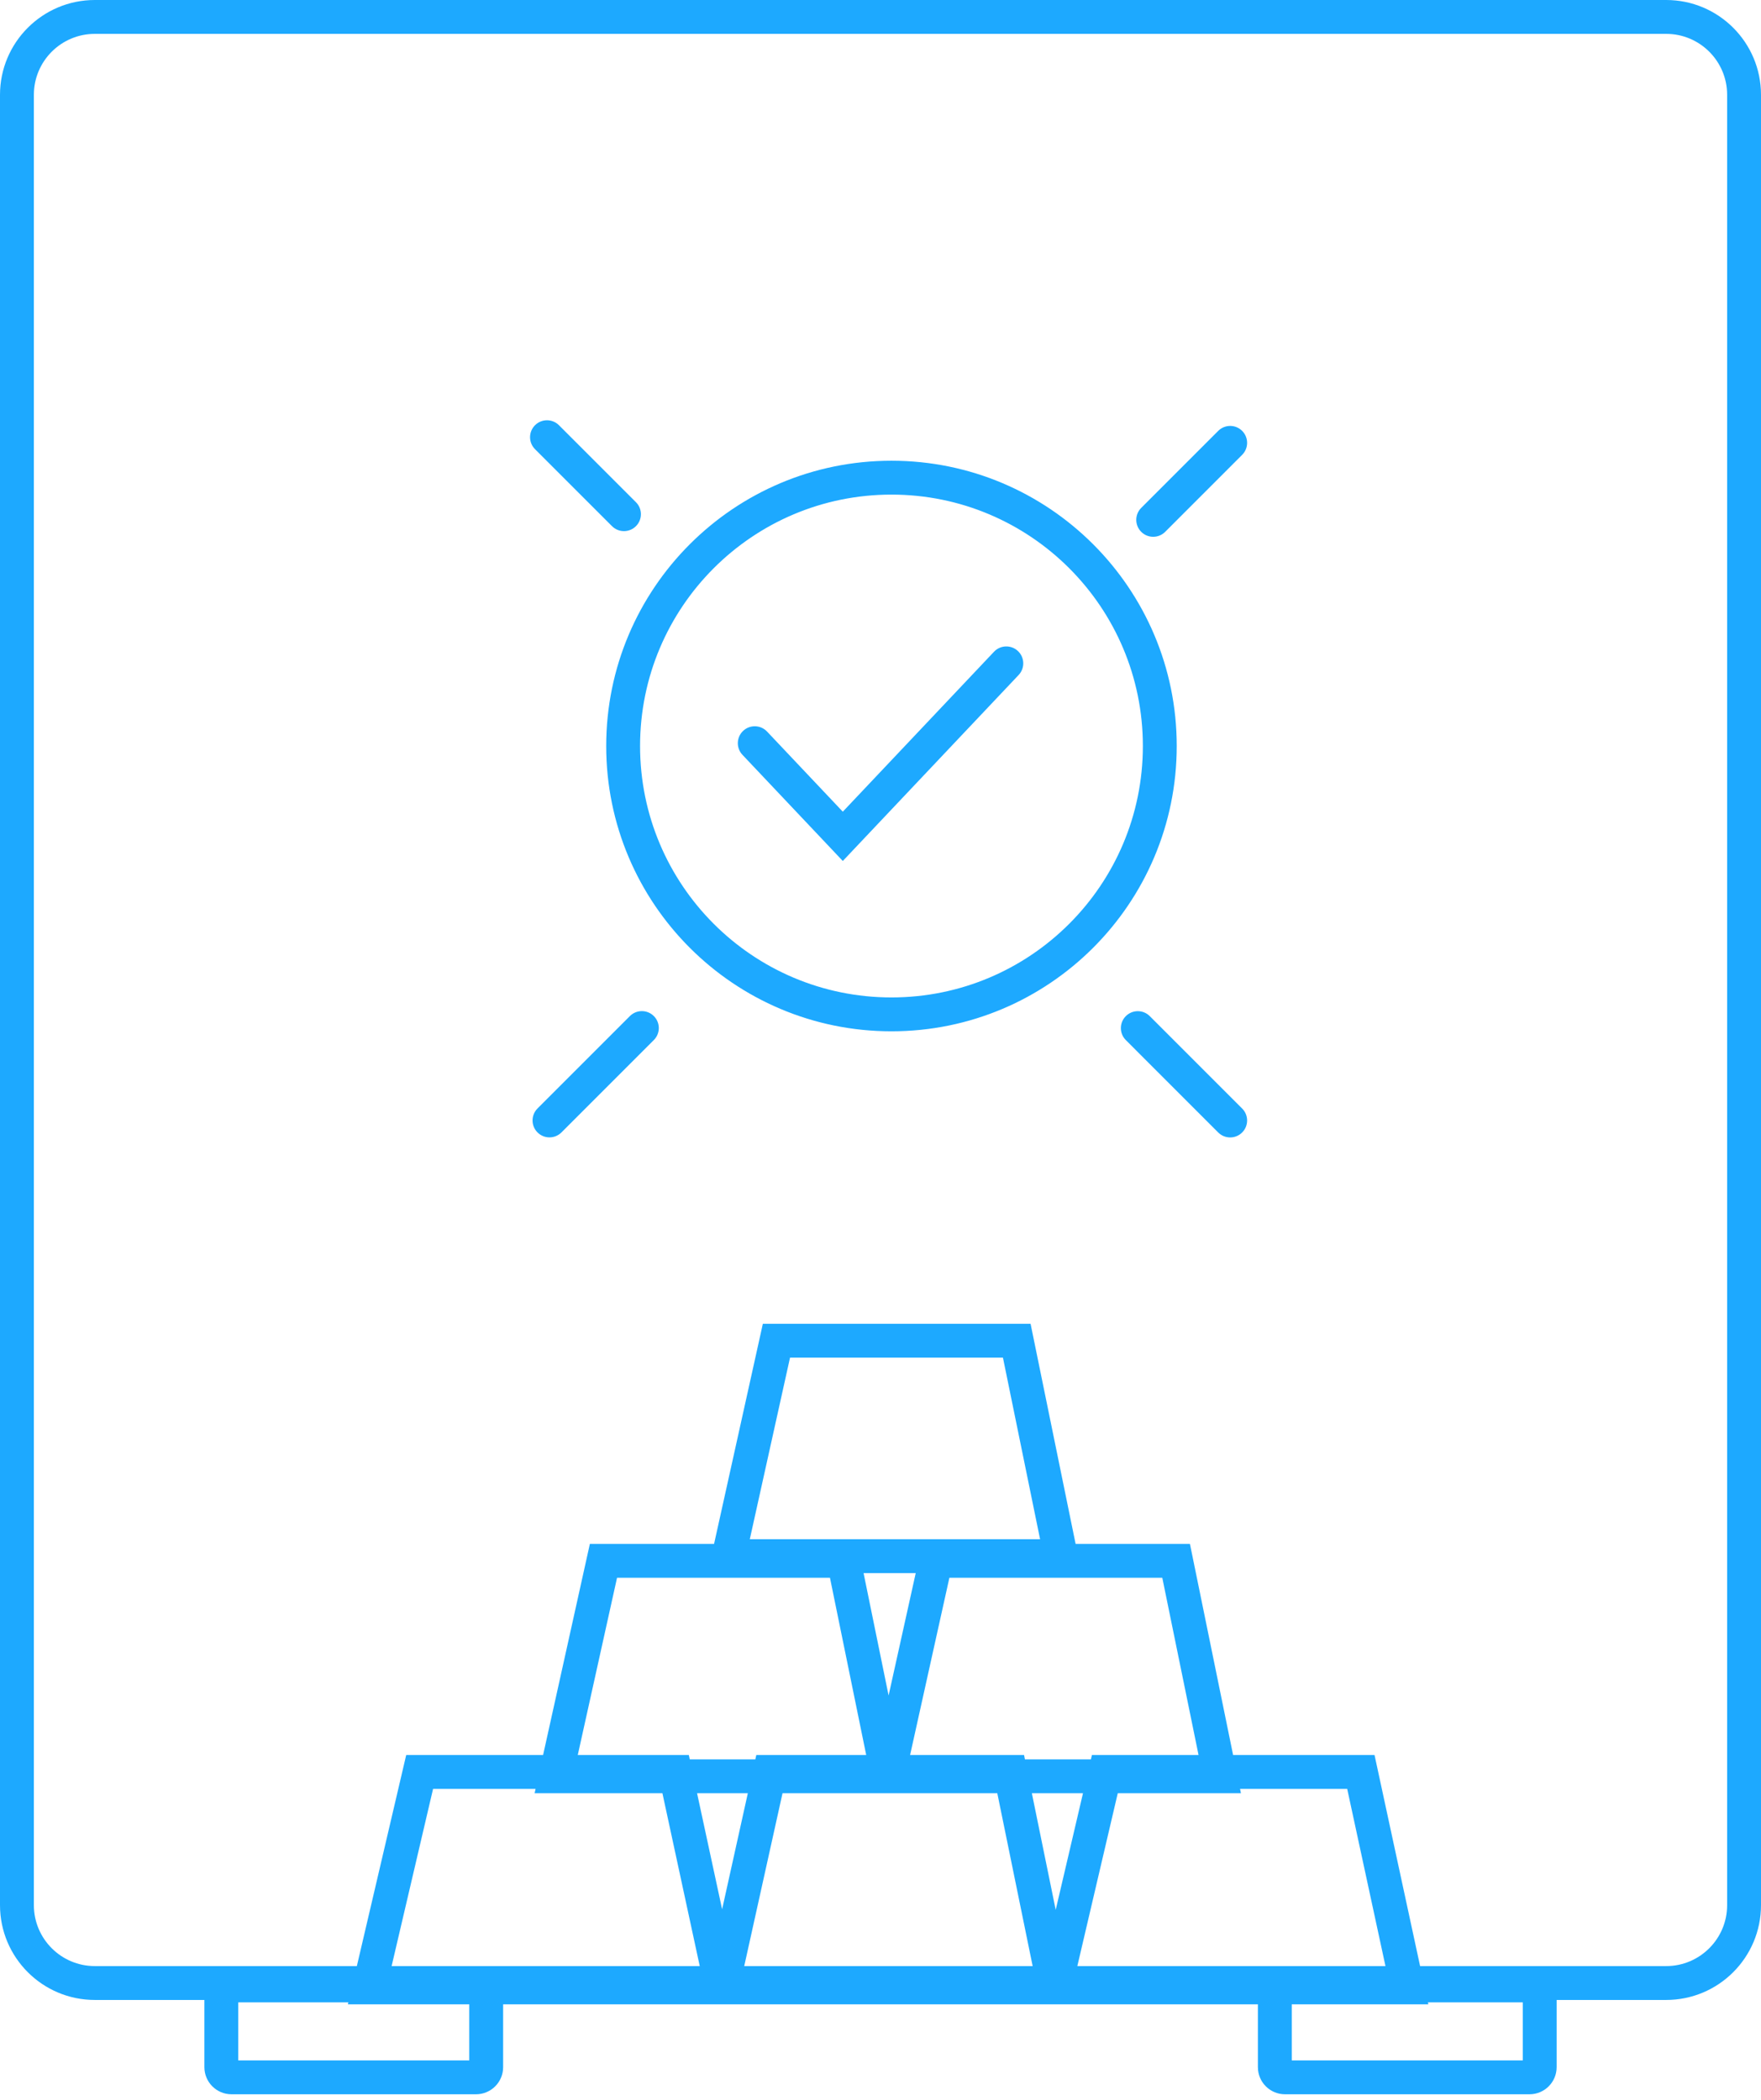<svg width="130" height="155" viewBox="0 0 130 155" fill="none" xmlns="http://www.w3.org/2000/svg">
<path fill-rule="evenodd" clip-rule="evenodd" d="M123 2.5H7C4.515 2.5 2.5 4.515 2.5 7V140.627C2.5 143.112 4.515 145.127 7 145.127H26.343L29.987 129.547H40.092L43.545 113.963H52.714L52.79 113.621L56.315 97.715H76.079L79.333 113.621L79.403 113.963H87.843L91.03 129.547H101.47L104.834 145.127H123C125.485 145.127 127.5 143.112 127.5 140.627V7C127.5 4.515 125.485 2.5 123 2.5ZM65.598 125.153L63.751 116.121H67.6L65.598 125.153ZM82.515 132.368H89.056H91.608L91.542 132.047H99.453L102.277 145.127H79.531L82.515 132.368ZM88.479 129.547H80.608L80.532 129.868H75.662L75.597 129.547H67.185L70.085 116.463H85.802L88.479 129.547ZM76.174 132.368H79.948L77.934 140.976L76.174 132.368ZM73.622 132.368L76.232 145.127H54.94L57.767 132.368H63.999H64.522H66.56H67.074H73.622ZM50.85 129.547L50.919 129.868H55.76L55.832 129.547H63.945L61.269 116.463H45.551L42.652 129.547H50.85ZM39.466 132.368L39.538 132.047H31.97L28.91 145.127H51.656L48.901 132.368H42.027H39.466ZM55.206 132.368H51.459L53.308 140.934L55.206 132.368ZM102.887 147.952H95.36V152.089H112.413V147.803H105.412L105.444 147.952H102.887ZM123 147.627H114.913V152.589C114.913 153.693 114.018 154.589 112.913 154.589H94.86C93.755 154.589 92.86 153.693 92.86 152.589V147.952H79.361H78.87H76.809H76.302H54.824H54.314H52.266H51.753H37.142V152.589C37.142 153.693 36.247 154.589 35.142 154.589H17.089C15.984 154.589 15.089 153.693 15.089 152.589V147.627H7C3.134 147.627 0 144.493 0 140.627V7C0 3.134 3.134 0 7 0H123C126.866 0 130 3.134 130 7V140.627C130 144.493 126.866 147.627 123 147.627ZM25.717 147.803L25.682 147.952H28.249H34.642V152.089H17.589V147.803H25.717ZM65.809 73.626C76.059 73.626 84.368 65.317 84.368 55.068C84.368 44.818 76.059 36.509 65.809 36.509C55.56 36.509 47.251 44.818 47.251 55.068C47.251 65.317 55.56 73.626 65.809 73.626ZM65.809 76.126C77.44 76.126 86.868 66.698 86.868 55.068C86.868 43.438 77.44 34.009 65.809 34.009C54.179 34.009 44.751 43.438 44.751 55.068C44.751 66.698 54.179 76.126 65.809 76.126ZM89.93 83.594C90.419 84.082 91.21 84.082 91.698 83.594C92.186 83.106 92.186 82.314 91.698 81.826L84.878 75.006C84.39 74.518 83.599 74.518 83.111 75.006C82.622 75.494 82.622 76.285 83.111 76.774L89.93 83.594ZM46.947 38.839C46.459 39.327 45.667 39.327 45.179 38.839L39.496 33.156C39.008 32.668 39.008 31.876 39.496 31.388C39.984 30.9 40.776 30.9 41.264 31.388L46.947 37.071C47.435 37.559 47.435 38.351 46.947 38.839ZM91.698 33.574C92.186 33.086 92.186 32.294 91.698 31.806C91.21 31.318 90.419 31.318 89.93 31.806L84.247 37.49C83.759 37.978 83.759 38.769 84.247 39.258C84.735 39.746 85.527 39.746 86.015 39.258L91.698 33.574ZM48.268 75.002C48.756 75.49 48.756 76.282 48.268 76.77L41.448 83.59C40.959 84.078 40.168 84.078 39.68 83.59C39.192 83.102 39.192 82.31 39.68 81.822L46.5 75.002C46.988 74.514 47.779 74.514 48.268 75.002ZM58.321 100.215L55.351 113.621H76.781L74.039 100.215H58.321ZM75.197 49.825C75.671 49.324 75.649 48.532 75.147 48.058C74.645 47.584 73.854 47.606 73.38 48.108L62.217 59.915L56.626 54.001C56.151 53.499 55.36 53.477 54.858 53.951C54.357 54.425 54.335 55.216 54.809 55.718L61.309 62.593L62.217 63.554L63.125 62.593L75.197 49.825Z" fill="#1DA9FF"/>
</svg>
